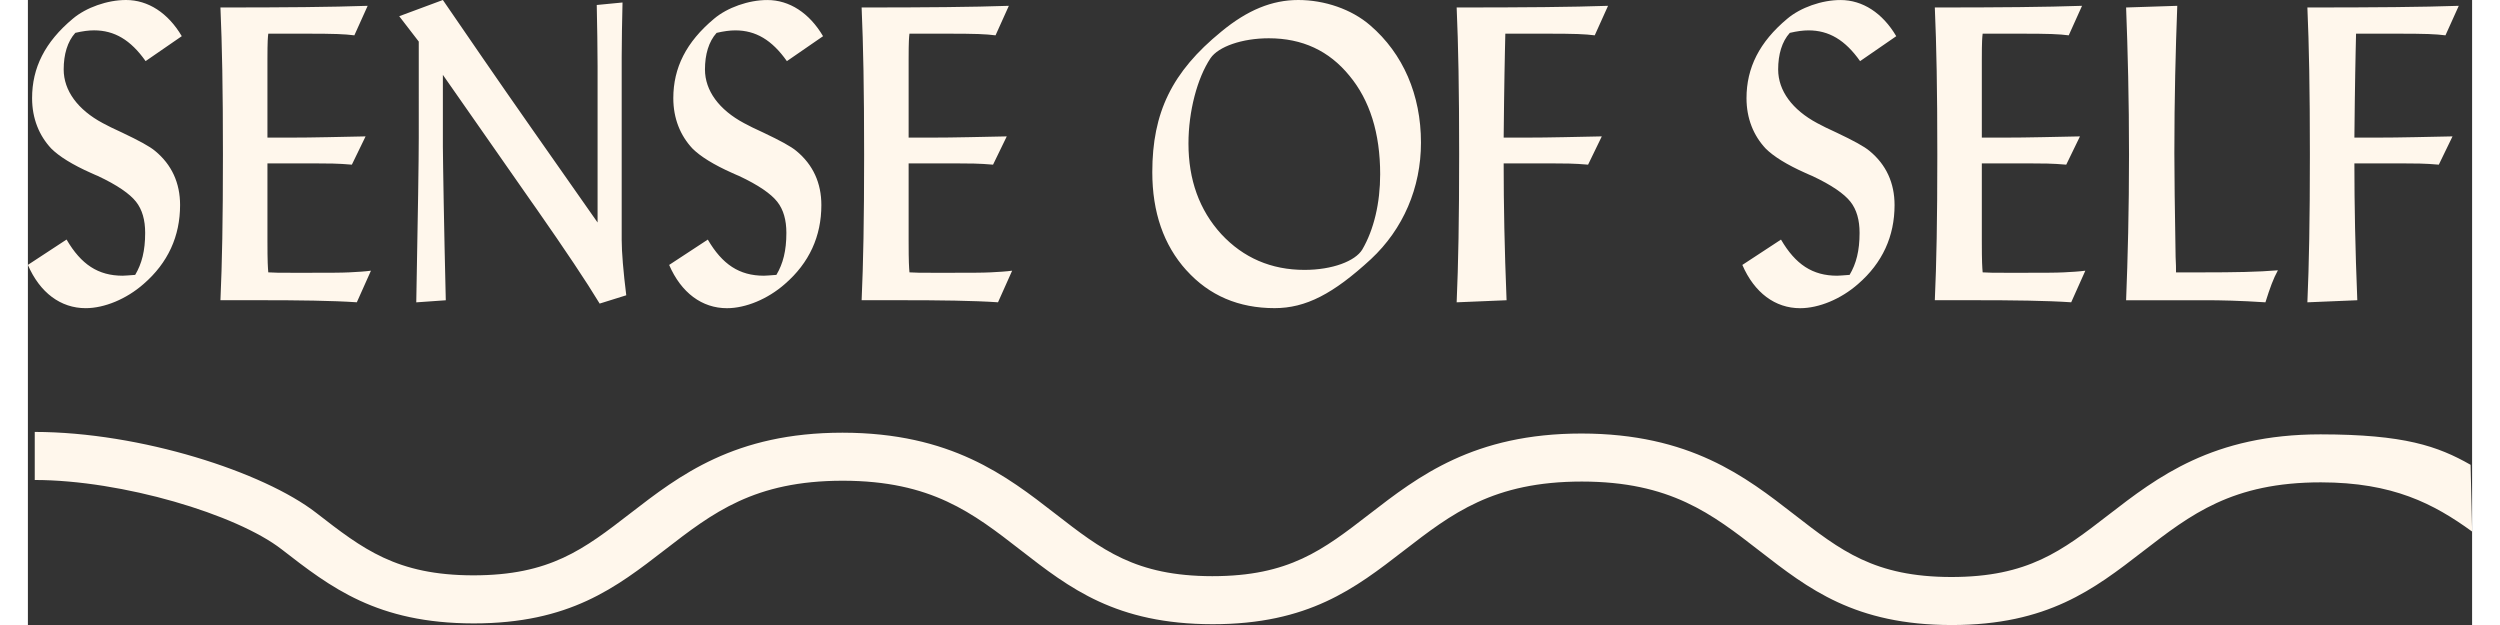 <svg xmlns="http://www.w3.org/2000/svg" width="160" height="40" viewBox="0 0 764.35 195.45"><rect x="0" y="0" width="764.35" height="195.45" fill="#333333" stroke="none"/><path d="M12.09 74.91c4.55 7.8 9.88 11.31 17.56 11.31 1.04 0 1.69-.13 3.9-.26 2.08-3.51 3.12-7.54 3.12-13.13 0-4.03-.91-7.28-2.86-9.75-1.95-2.47-5.85-5.2-11.96-8.06-.39-.13-1.17-.52-2.08-.91-5.85-2.6-10.01-5.2-12.48-7.67-3.77-4.03-5.98-9.36-5.98-15.74-.01-9.5 4.02-17.56 12.74-24.85C18.21 2.34 24.84 0 30.69 0c6.89 0 13.14 4.03 17.43 11.31l-11.31 7.8c-4.68-6.63-9.75-9.62-16.13-9.62-1.69 0-3.64.26-5.85.78-2.47 2.73-3.64 6.76-3.64 11.45 0 6.63 4.42 12.61 12.22 16.78 1.43.78 3.51 1.82 6.11 2.99 5.2 2.47 8.58 4.29 10.27 5.72 5.2 4.29 7.8 10.01 7.8 16.91 0 9.75-3.77 18.08-11.44 24.71-5.33 4.68-12.23 7.54-18.08 7.54-7.8 0-14.31-4.81-18.08-13.53l12.09-7.93Zm48.9-26.53c0-20.68-.26-34.07-.78-46.04 20.29 0 34.59-.13 46.04-.52l-4.16 9.23c-3.12-.39-6.11-.52-15.09-.52H75.17c-.13 1.04-.26 2.34-.26 7.93v24.58h6.11c8.97 0 17.17-.26 24.58-.39l-4.29 8.84c-4.29-.39-7.93-.39-11.05-.39H74.91v24.32c0 6.63.13 8.19.26 9.75 1.95.13 3.51.13 7.15.13h6.24c5.46 0 9.49 0 11.96-.13 2.6-.13 4.81-.26 6.76-.52l-4.42 9.88c-7.67-.52-18.08-.65-30.56-.65H60.21c.52-11.58.78-24.84.78-45.52Zm68.78-2.47c0 2.99.13 8.71.26 17.43.13 8.58.39 18.73.65 30.56l-9.23.65c.52-27.57.78-44.74.78-51.5V13l-6.11-7.93L129.77 0c7.15 10.41 16.65 24.32 27.96 40.45l20.42 29.13v-48.9c0-5.85-.13-12.23-.26-19.12l8.06-.78c-.13 6.24-.26 11.7-.26 17.04v57.22c0 3.77.52 10.01 1.43 17.3l-8.32 2.6c-4.16-6.89-10.79-16.78-19.77-29.65-.65-.91-1.17-1.69-1.56-2.21l-27.7-39.67v22.5Zm82.84 29c4.55 7.8 9.88 11.31 17.56 11.31 1.04 0 1.69-.13 3.9-.26 2.08-3.51 3.12-7.54 3.12-13.13 0-4.03-.91-7.28-2.86-9.75-1.95-2.47-5.85-5.2-11.96-8.06-.39-.13-1.17-.52-2.08-.91-5.85-2.6-10.01-5.2-12.48-7.67-3.77-4.03-5.98-9.36-5.98-15.74 0-9.49 4.03-17.56 12.75-24.84 4.16-3.51 10.79-5.85 16.65-5.85 6.89 0 13.14 4.03 17.43 11.31l-11.31 7.8c-4.68-6.63-9.75-9.62-16.13-9.62-1.69 0-3.64.26-5.85.78-2.47 2.73-3.64 6.76-3.64 11.45 0 6.63 4.42 12.61 12.22 16.78 1.43.78 3.51 1.82 6.11 2.99 5.2 2.47 8.58 4.29 10.27 5.72 5.2 4.29 7.8 10.01 7.8 16.91 0 9.75-3.77 18.08-11.44 24.71-5.33 4.68-12.22 7.54-18.08 7.54-7.8 0-14.31-4.81-18.08-13.53l12.09-7.93Zm48.89-26.53c0-20.68-.26-34.07-.78-46.04 20.29 0 34.59-.13 46.04-.52l-4.16 9.23c-3.12-.39-6.11-.52-15.09-.52h-11.83c-.13 1.04-.26 2.34-.26 7.93v24.58h6.11c8.97 0 17.17-.26 24.58-.39l-4.29 8.84c-4.29-.39-7.93-.39-11.05-.39h-15.35v24.32c0 6.63.13 8.19.26 9.75 1.95.13 3.51.13 7.15.13h6.24c5.46 0 9.49 0 11.96-.13 2.6-.13 4.81-.26 6.76-.52l-4.42 9.88c-7.67-.52-18.08-.65-30.56-.65h-12.09c.52-11.58.78-24.84.78-45.52Zm100.78 36.15c-7.15-7.93-10.66-18.21-10.66-30.69 0-18.6 6.11-31.34 21.59-43.96C381.4 3.12 389.08 0 397.27 0s16.65 2.86 22.5 7.93c10.27 8.84 15.87 21.72 15.87 36.67 0 14.17-5.59 27.05-15.61 36.41-11.84 10.92-20.42 15.35-30.17 15.35-11.18 0-20.42-3.9-27.57-11.84Zm55.01-6.5c3.64-6.24 5.59-14.56 5.59-23.54 0-12.87-3.25-23.15-9.62-30.82-6.37-7.8-14.7-11.7-25.23-11.7-8.32 0-15.74 2.6-18.21 6.24-4.16 6.24-6.89 16.65-6.89 26.66 0 11.32 3.38 20.81 10.27 28.35 6.89 7.41 15.61 11.18 26.01 11.18 8.71 0 15.87-2.73 18.08-6.37Zm30.29-29.65c0-20.68-.26-34.07-.78-46.04 21.2 0 35.89-.13 47.34-.52l-4.16 9.23c-3.12-.39-6.11-.52-15.09-.52h-12.87c-.13 3.51-.13 7.67-.26 12.48-.13 4.81-.13 11.44-.26 20.03h6.11c8.97 0 17.17-.26 24.58-.39l-4.29 8.84c-4.29-.39-7.93-.39-11.05-.39H461.5c0 13 .26 26.53.91 42.79l-15.61.65c.52-11.96.78-25.49.78-46.17Zm100.64 26.53c4.55 7.8 9.88 11.31 17.56 11.31 1.04 0 1.69-.13 3.9-.26 2.08-3.51 3.12-7.54 3.12-13.13 0-4.03-.91-7.28-2.86-9.75-1.95-2.47-5.85-5.2-11.96-8.06-.39-.13-1.17-.52-2.08-.91-5.85-2.6-10.01-5.2-12.48-7.67-3.77-4.03-5.98-9.36-5.98-15.74 0-9.49 4.03-17.56 12.75-24.84 4.16-3.51 10.79-5.85 16.65-5.85 6.89 0 13.14 4.03 17.43 11.31l-11.31 7.8c-4.68-6.63-9.75-9.62-16.13-9.62-1.69 0-3.64.26-5.85.78-2.47 2.73-3.64 6.76-3.64 11.45 0 6.63 4.42 12.61 12.22 16.78 1.43.78 3.51 1.82 6.11 2.99 5.2 2.47 8.58 4.29 10.27 5.72 5.2 4.29 7.8 10.01 7.8 16.91 0 9.75-3.77 18.08-11.44 24.71-5.33 4.68-12.22 7.54-18.08 7.54-7.8 0-14.31-4.81-18.08-13.53l12.09-7.93Zm48.89-26.53c0-20.68-.26-34.07-.78-46.04 20.29 0 34.59-.13 46.04-.52l-4.16 9.23c-3.12-.39-6.11-.52-15.09-.52h-11.83c-.13 1.04-.26 2.34-.26 7.93v24.58h6.11c8.97 0 17.17-.26 24.58-.39l-4.29 8.84c-4.29-.39-7.93-.39-11.05-.39h-15.35v24.32c0 6.63.13 8.19.26 9.75 1.95.13 3.51.13 7.15.13h6.24c5.46 0 9.49 0 11.96-.13 2.6-.13 4.81-.26 6.76-.52l-4.42 9.88c-7.67-.52-18.08-.65-30.56-.65h-12.09c.52-11.58.78-24.84.78-45.52Zm59.95 0c0-17.3-.39-32.51-.91-46.04l16-.52c-.52 13.92-.91 28.87-.91 46.04 0 6.37.13 17.3.39 32.51.13 2.08.13 3.64.13 4.81h7.93c10.53 0 17.69-.13 23.93-.65-1.43 2.6-2.47 5.46-3.9 10.01-7.93-.52-14.05-.65-18.86-.65h-24.71c.52-13.14.91-28.22.91-45.52Zm56.56 0c0-20.68-.26-34.07-.78-46.04 21.2 0 35.89-.13 47.34-.52l-4.16 9.23c-3.12-.39-6.11-.52-15.09-.52h-12.87c-.13 3.51-.13 7.67-.26 12.48-.13 4.81-.13 11.44-.26 20.03h6.11c8.97 0 17.17-.26 24.58-.39l-4.29 8.84c-4.29-.39-7.93-.39-11.05-.39h-15.35c0 13 .26 26.53.91 42.79l-15.61.65c.52-11.96.78-25.49.78-46.17Zm50.73 117.85c-12.03-8.73-24.79-15.37-47.28-15.39-27.71 0-40.66 10-55.66 21.59-15.33 11.84-29.81 23.03-59.83 23.03-30.24-.03-44.7-11.27-60.02-23.16-14.99-11.64-27.93-21.69-55.6-21.71-27.71 0-40.67 10.01-55.66 21.59-15.32 11.84-29.8 23.02-59.82 23.02-30.24-.03-44.71-11.26-60.02-23.16-14.99-11.64-27.93-21.68-55.6-21.71-27.71 0-40.66 10-55.65 21.59-15.33 11.84-29.81 23.03-59.83 23.03-30.24-.03-44.7-11.27-60.02-23.16-14.11-10.96-49.88-21.66-77.22-21.69v-15.03c33.02.04 71.56 12.52 88.03 25.31 14.59 11.33 25.13 19.51 49.11 19.54 24.01 0 34.56-8.15 49.15-19.42 15.29-11.81 32.61-25.19 66.32-25.19 33.93.04 51.25 13.48 66.52 25.33 14.59 11.33 25.13 19.51 49.11 19.54 24.01 0 34.56-8.15 49.15-19.42 15.29-11.81 32.61-25.19 66.32-25.19 33.94.04 51.25 13.47 66.52 25.33 14.59 11.33 25.13 19.51 49.11 19.54 24.01 0 34.56-8.15 49.15-19.42 15.29-11.81 32.62-25.19 66.33-25.19 26.18.03 36.61 3.66 46.92 9.52" style="fill:#fff7ec;stroke-width:0"/></svg>